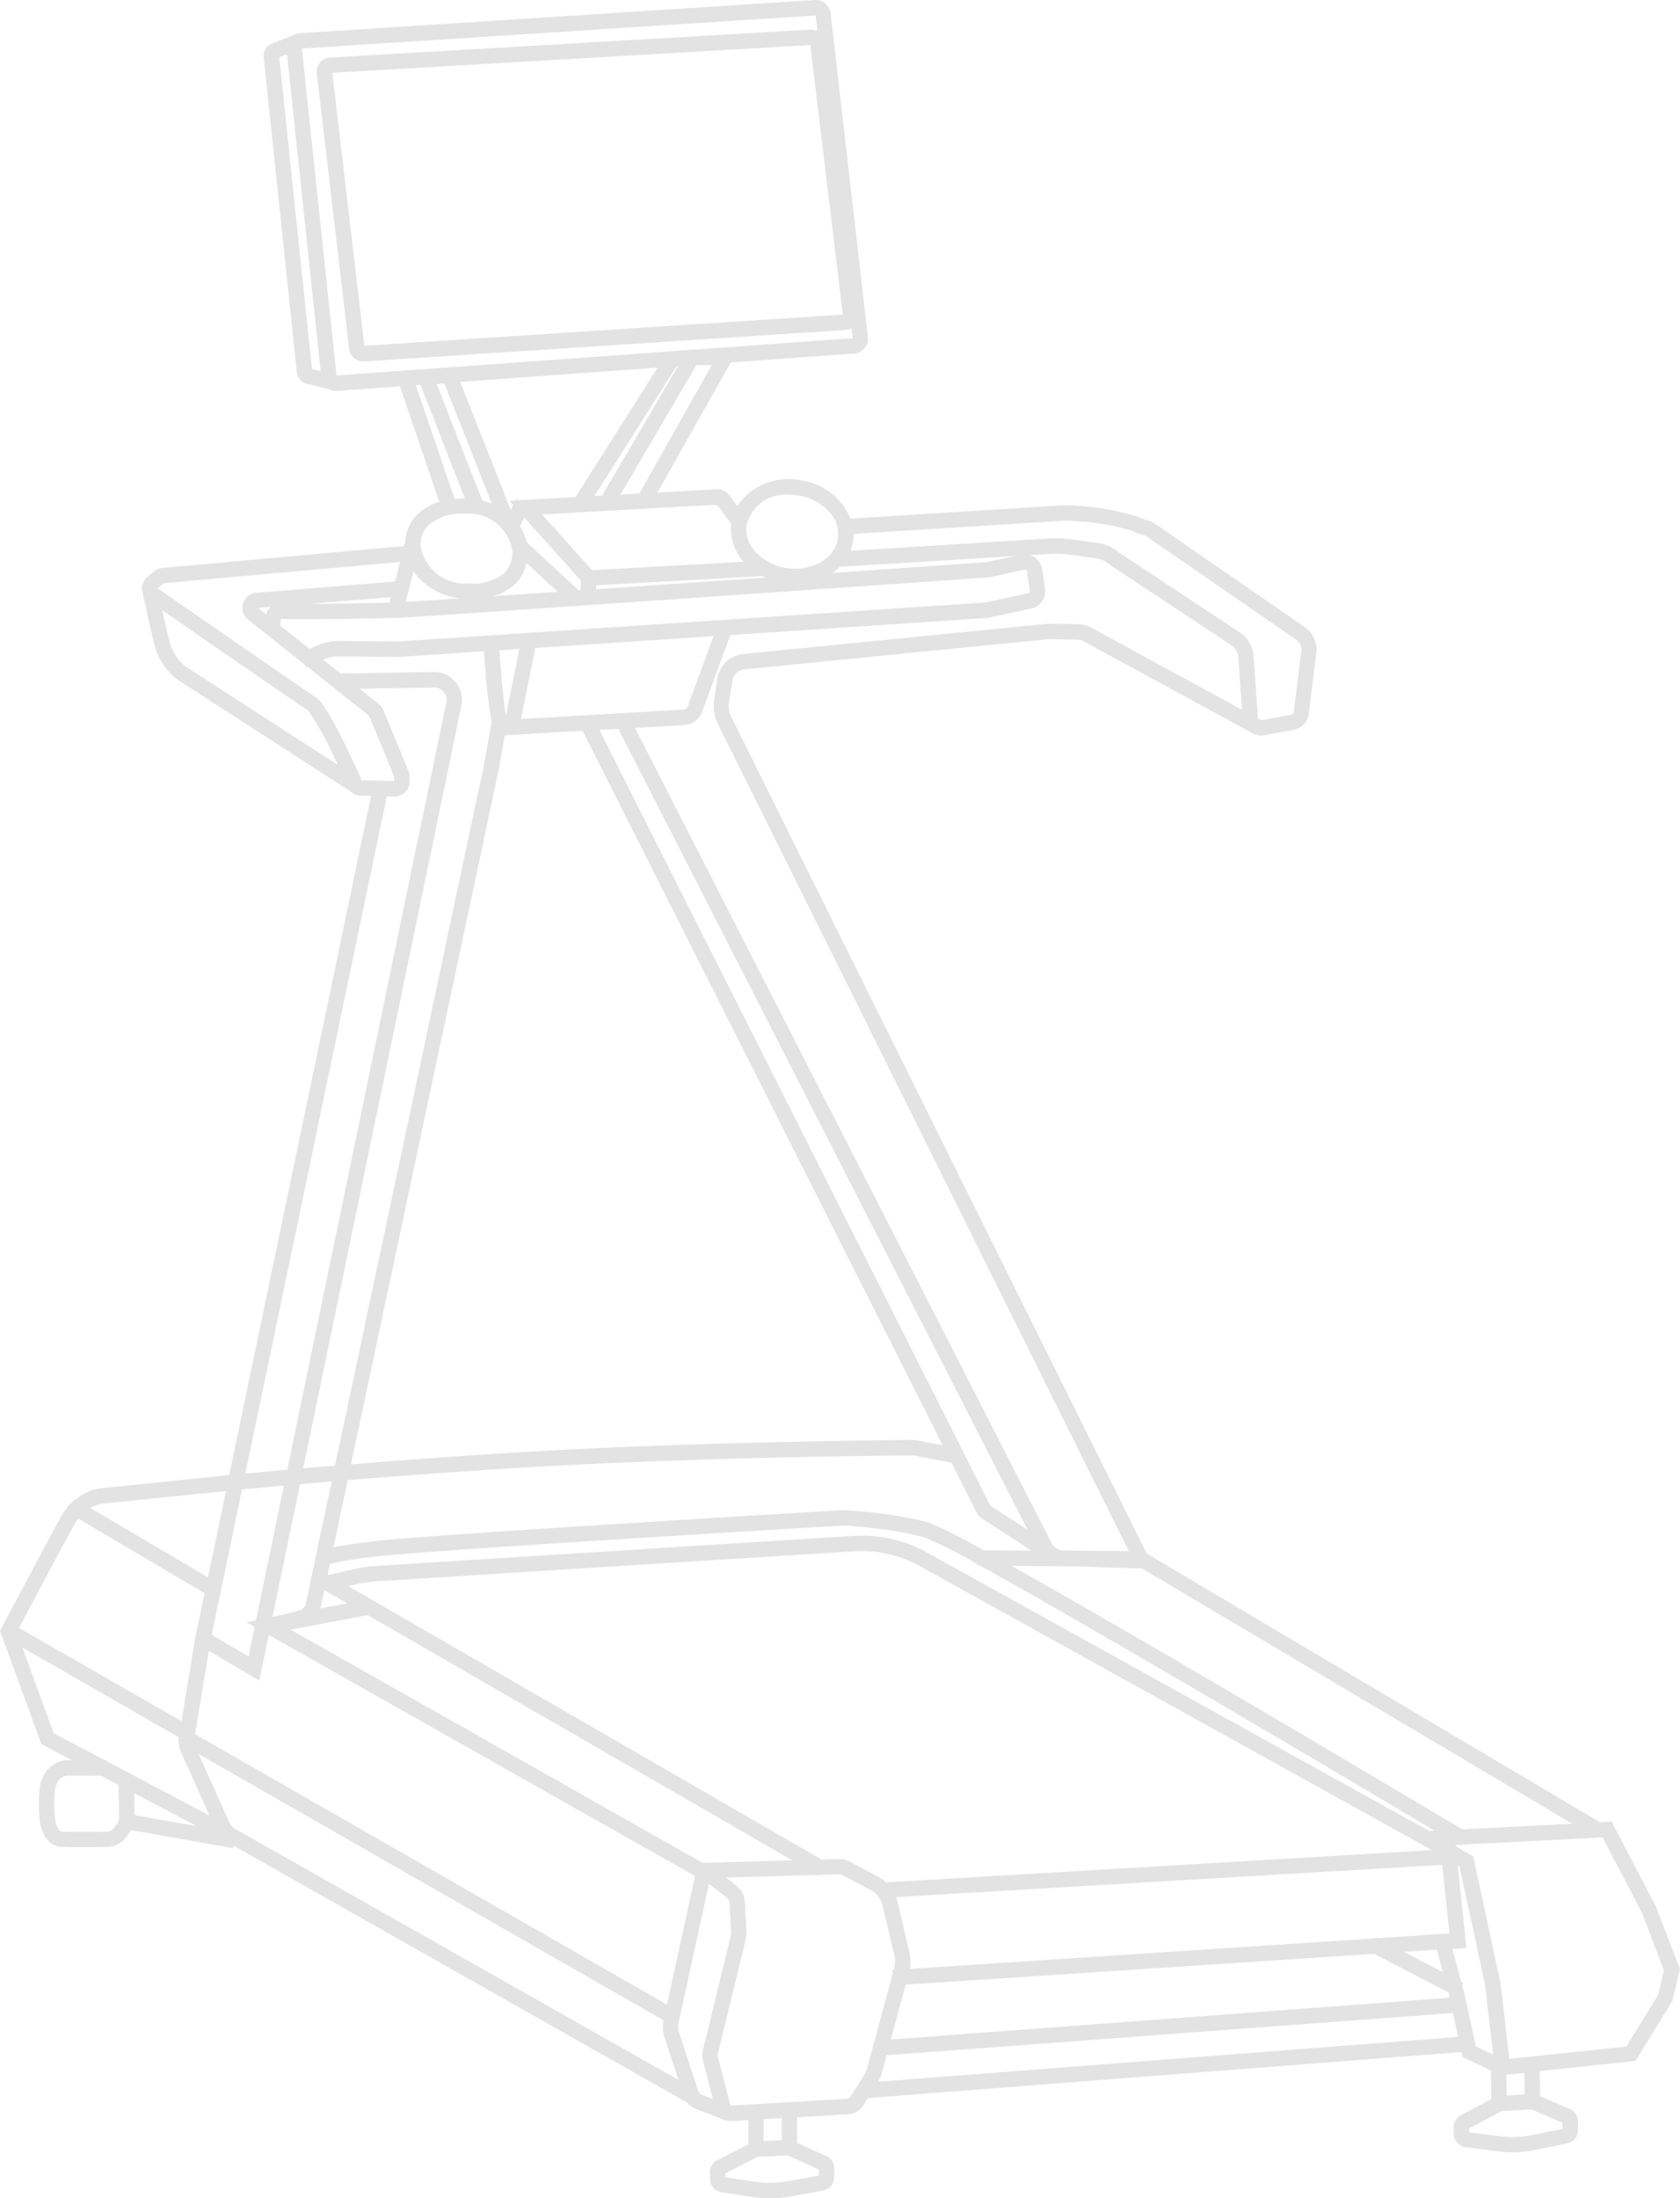 <?xml version="1.0" encoding="UTF-8"?>
<svg xmlns="http://www.w3.org/2000/svg" width="81.033" height="106" viewBox="0 0 81.033 106">
  <g id="Group_268" data-name="Group 268" transform="translate(0.529)">
    <path id="Path_446" data-name="Path 446" d="M1225.606,484.267h.015a.73.73,0,0,0,.73-.73v-.223a.728.728,0,0,0-.054-.277l-1.174-2.865a1.133,1.133,0,0,0-.348-.461l-.561-.441-.283-.225,3.618-.059a.549.549,0,0,1,.447.207l.035.045a.544.544,0,0,1,.108.443l-7.714,37.2c-.885.078-1.58.143-2.029.185l6.854-32.81Z" transform="translate(-1206.508 -445.922)" fill="none"></path>
    <path id="Path_447" data-name="Path 447" d="M1281.326,783.649l-.465.087.4.226-.3,1.429-1.785-1.051,1.471-7.041c.387-.037,1.089-.1,2.031-.187Z" transform="translate(-1268.925 -705.507)" fill="none"></path>
    <path id="Path_448" data-name="Path 448" d="M1240.58,433.563a.73.73,0,0,0-.4,1.3l.736.585v.008l.014,0,2.01,1.6.044.1.057-.024,1.324,1.053v.041h.05l.994.791.563.442a.391.391,0,0,1,.119.157l1.173,2.859,0,.207-1.575-.035c-.626-1.394-1.731-3.739-2.2-4.013-.218-.126-4.706-3.226-7.68-5.286l.287-.245,11.451-1.04-.244.951Z" transform="translate(-1228.171 -404.989)" fill="none"></path>
    <path id="Path_449" data-name="Path 449" d="M1267.613,457.633l-7.373-4.766a2.274,2.274,0,0,1-.775-1.234c-.07-.238-.217-.889-.348-1.488,1.825,1.264,6.815,4.715,7.078,4.867A15.414,15.414,0,0,1,1267.613,457.633Z" transform="translate(-1251.255 -420.731)" fill="none"></path>
    <path id="Path_450" data-name="Path 450" d="M1300.839,779.972a1.472,1.472,0,0,1,.482-.189c.065-.013.13-.023.192-.03l5.9-.6-.874,4.181Z" transform="translate(-1296.462 -707.268)" fill="none"></path>
    <path id="Path_451" data-name="Path 451" d="M876.048,817.328l-1.349-.718a1.143,1.143,0,0,0-.569-.133l-.819.023L850.38,803.257l.377-.089a5.835,5.835,0,0,1,.963-.143l23.166-1.459a5.79,5.79,0,0,1,3.177.716l24.418,13.539.385.223-26.429,1.563A1.86,1.86,0,0,0,876.048,817.328Z" transform="translate(-833.875 -726.91)" fill="none"></path>
    <path id="Path_452" data-name="Path 452" d="M1125.612,837.725l.665-4.035,2.443,1.439.459-2.214,20.653,11.687-1.357,6.223Z" transform="translate(-1116.162 -754.203)" fill="none"></path>
    <path id="Path_453" data-name="Path 453" d="M1089.252,826.211l3.738-.7,20.569,11.879-4.341.124Z" transform="translate(-1075.266 -747.672)" fill="none"></path>
    <path id="Path_454" data-name="Path 454" d="M1283.928,448.964l.633-.051a.6.6,0,0,0-.241.363Z" transform="translate(-1271.42 -419.647)" fill="none"></path>
    <path id="Path_455" data-name="Path 455" d="M1135.978,358.974l-3.679,6.271-.369.021,3.983-6.287Z" transform="translate(-1103.264 -341.322)" fill="none"></path>
    <path id="Path_456" data-name="Path 456" d="M1180.11,433.913l-3.195.217a2.431,2.431,0,0,0,1.153-.609,1.961,1.961,0,0,0,.534-1Z" transform="translate(-1153.205 -405.371)" fill="none"></path>
    <path id="Path_457" data-name="Path 457" d="M1201.548,365.507l.373-.025,2.292,5.813a3.3,3.3,0,0,0-.459-.151Z" transform="translate(-1180.489 -346.99)" fill="none"></path>
    <path id="Path_458" data-name="Path 458" d="M1239.215,445.607l3.935-.319-.068.264C1241.875,445.58,1240.348,445.6,1239.215,445.607Z" transform="translate(-1224.282 -416.49)" fill="none"></path>
    <path id="Path_459" data-name="Path 459" d="M1034.743,435.371a.834.834,0,0,0,.117-.017l1.671-.359a.1.1,0,0,1,.076.015.1.1,0,0,1,.041.066l.143.946a.1.1,0,0,1-.077.111l-2.082.451-.015,0-28.435,1.889-2.863-.025h-.017a2.577,2.577,0,0,0-1,.2l-.423.176-1.432-1.139.052-.293a.542.542,0,0,1,.119-.009c.99.024,3.673-.01,5.462-.056.954-.025,25.8-1.758,28.629-1.956Z" transform="translate(-987.003 -407.528)" fill="none"></path>
    <path id="Path_460" data-name="Path 460" d="M1142.379,365.951l-.115-.056-.031.064-.3.017.188.21-.117.24-2.448-6.21,9.561-.691-3.973,6.271Z" transform="translate(-1117.371 -341.803)" fill="none"></path>
    <path id="Path_461" data-name="Path 461" d="M1317.4,795.045h-.007l-.028.17-.054.257.01.006-.628,3.811-7.876-4.521c.744-1.4,2.524-4.748,2.709-5.054.057-.094.109-.172.156-.238l6.127,3.612Z" transform="translate(-1307.892 -716.28)" fill="none"></path>
    <path id="Path_462" data-name="Path 462" d="M870.479,922.138l-3.488.229-.071-.037-.022.043-22.571,1.484a2.019,2.019,0,0,0-.02-.823l-.57-2.424a1.86,1.86,0,0,0-.073-.233l26.465-1.565Z" transform="translate(-800.617 -828.962)" fill="none"></path>
    <path id="Path_463" data-name="Path 463" d="M902.585,806.842l-24.328-13.489a6.534,6.534,0,0,0-3.585-.808L851.506,794a6.571,6.571,0,0,0-1.087.161l-1.149.27-.058-.034.105-.5a16.715,16.715,0,0,1,2.163-.355c2.383-.3,22.155-1.474,22.7-1.506a21.749,21.749,0,0,1,3.919.553,23.335,23.335,0,0,1,2.626,1.338v.053h.1c5.724,3.163,18.5,10.739,22.03,12.84Z" transform="translate(-833.706 -718.539)" fill="none"></path>
    <path id="Path_464" data-name="Path 464" d="M848.039,951.612l-1.889-.981,1.6-.1Z" transform="translate(-778.499 -856.563)" fill="none"></path>
    <path id="Path_465" data-name="Path 465" d="M1192.183,464.611l-.653,3.249c-.091-.463-.223-1.881-.313-3.185Z" transform="translate(-1167.131 -433.323)" fill="none"></path>
    <path id="Path_466" data-name="Path 466" d="M870.667,954.048l.031.142-27.071,2.023.717-2.657,22.7-1.492,3.588,1.863Z" transform="translate(-800.831 -857.901)" fill="none"></path>
    <path id="Path_467" data-name="Path 467" d="M1171.12,419.037l-.09.006-2.524-2.333a2.317,2.317,0,0,0-.323-.766l.21-.431,2.747,3.064Z" transform="translate(-1143.108 -390.562)" fill="none"></path>
    <path id="Path_468" data-name="Path 468" d="M1061.715,529.791l-1.305-.248-.041-.008h-.039c-.357,0-8.845.062-16.723.465-3.749.192-7.567.473-10.56.717l7.17-33.711.287-1.606,3.765-.217Z" transform="translate(-1016.161 -460.024)" fill="none"></path>
    <path id="Path_469" data-name="Path 469" d="M1020.3,532.046a.044.044,0,0,1-.015-.017l-18.935-37.562.917-.053,19.829,38.793Z" transform="translate(-972.491 -459.366)" fill="none"></path>
    <path id="Path_470" data-name="Path 470" d="M1127.987,459.789l-1.252,3.406a.238.238,0,0,1-.21.156l-7.867.454.692-3.441Z" transform="translate(-1093.544 -429.124)" fill="none"></path>
    <path id="Path_471" data-name="Path 471" d="M1031.312,770.437a23.226,23.226,0,0,0-2.7-1.366,22.09,22.09,0,0,0-4.113-.58h-.027c-.2.012-20.346,1.2-22.768,1.512-.923.118-1.514.21-1.9.289l.693-3.257c3.014-.248,6.918-.537,10.759-.734,7.609-.389,15.669-.457,16.655-.464l1.839.35,1.211,2.4a.789.789,0,0,0,.274.307l2.4,1.554Z" transform="translate(-983.775 -695.675)" fill="none"></path>
    <path id="Path_472" data-name="Path 472" d="M1262.662,781.817l-1.311.323,1.335-6.44c.471-.041.985-.085,1.536-.132l-1.264,5.942A.4.4,0,0,1,1262.662,781.817Z" transform="translate(-1248.153 -704.157)" fill="none"></path>
    <path id="Path_473" data-name="Path 473" d="M1256.819,816.779l-1.307.246c0-.018.011-.035.015-.053l.178-.836Z" transform="translate(-1240.065 -739.469)" fill="none"></path>
    <path id="Path_474" data-name="Path 474" d="M1208.963,466.983a1.281,1.281,0,0,0-1.052-.491l-4.516.074-.844-.672.043-.018a1.818,1.818,0,0,1,.721-.141l2.866.025.059,0,4.106-.273a31.718,31.718,0,0,0,.366,3.435l-.375,2.1-7.214,33.918c-.549.046-1.065.09-1.54.131l7.669-36.985a1.288,1.288,0,0,0-.253-1.054Z" transform="translate(-1186.967 -434.166)" fill="none"></path>
    <path id="Path_475" data-name="Path 475" d="M1213.232,437.134l.381-1.48a3.2,3.2,0,0,0,2.278,1.307C1214.689,437.041,1213.762,437.1,1213.232,437.134Z" transform="translate(-1193.675 -408.101)" fill="none"></path>
    <path id="Path_476" data-name="Path 476" d="M1082.329,1027.367l1.5.679v.3l-1.5.275a4.706,4.706,0,0,1-1.542.026l-1.488-.221,0-.186,1.581-.808Z" transform="translate(-1044.32 -923.439)" fill="none"></path>
    <path id="Path_477" data-name="Path 477" d="M765.754,915.632l-1.315-6.111-.652-.378v-.014h-.021l-.155-.09.013-.024-.087-.048,6.858-.35.019.011.008-.013.286-.015,1.894,3.628,1.078,2.809-.289,1.2-1.529,2.487-5.677.6Z" transform="translate(-693.425 -820.076)" fill="none"></path>
    <path id="Path_478" data-name="Path 478" d="M1094.042,1013.408v1.077l-.877.037v-1.062Z" transform="translate(-1056.333 -911.29)" fill="none"></path>
    <path id="Path_479" data-name="Path 479" d="M827.994,922.979l-.42-4,.09.052,1.236,5.735.393,3.376-.833-.392-.59-2.674-.08-.3.055-.107-.1-.051-.431-1.6Z" transform="translate(-757.309 -829.11)" fill="none"></path>
    <path id="Path_480" data-name="Path 480" d="M1052.189,925.474a1.039,1.039,0,0,0,.027-.3l-.082-1.474a1.058,1.058,0,0,0-.4-.773l-.51-.4,4.437-.126.073.042.026-.045.93-.027a.419.419,0,0,1,.2.046l1.348.718a1.135,1.135,0,0,1,.572.743l.571,2.424a1.262,1.262,0,0,1-.01.618l-.023.085-.067,0,.013.2-1.261,4.668a.548.548,0,0,1-.019.055l-.746,1.2a.243.243,0,0,1-.225.12l-5.6.329-.6-2.352a.323.323,0,0,1,0-.163Z" transform="translate(-1016.218 -832.056)" fill="none"></path>
    <path id="Path_481" data-name="Path 481" d="M816.406,997.506l-.876.053-.019-1,.875-.093Z" transform="translate(-742.893 -896.545)" fill="none"></path>
    <path id="Path_482" data-name="Path 482" d="M804.41,1010.1l1.511.65.006.295-1.491.3a4.69,4.69,0,0,1-1.541.056l-1.492-.193-.008-.186,1.565-.838Z" transform="translate(-730.583 -908.41)" fill="none"></path>
    <path id="Path_483" data-name="Path 483" d="M840.577,977.117l.253-.935,27.439-2.051.255,1.157-28.114,2.181.071-.114A1.082,1.082,0,0,0,840.577,977.117Z" transform="translate(-798.239 -877.107)" fill="none"></path>
    <path id="Path_484" data-name="Path 484" d="M1340.912,885.729a.613.613,0,0,1,.425-.251c.511.006,1.268,0,1.64,0l.852.451.033,1.5a.656.656,0,0,1-.121.392l-.145.2a.391.391,0,0,1-.24.162.656.656,0,0,1-.1.013h-.025c-.519.006-1.737.02-2.168-.012-.125-.009-.279-.337-.3-.575a6.217,6.217,0,0,1-.016-1.387A1.317,1.317,0,0,1,1340.912,885.729Z" transform="translate(-1338.084 -799.95)" fill="none"></path>
    <path id="Path_485" data-name="Path 485" d="M1311.1,843.1h-.088l-2.47-1.306-1.517-4.15,7.582,4.353a1.275,1.275,0,0,0,.1.711l1.378,3.075-4.982-2.635Z" transform="translate(-1305.941 -758.229)" fill="none"></path>
    <path id="Path_486" data-name="Path 486" d="M1112.055,932.636l1.473-6.755.876.687a.313.313,0,0,1,.119.228l.083,1.474a.3.3,0,0,1-.008.086l-1.36,5.584a1.048,1.048,0,0,0,.008.535l.47,1.833-.559-.217a.236.236,0,0,1-.1-.08l.023-.04-.062-.036-.935-2.849A.857.857,0,0,1,1112.055,932.636Z" transform="translate(-1079.329 -835.113)" fill="none"></path>
    <path id="Path_487" data-name="Path 487" d="M1311.892,893.1l-.023-1.069,3.019,1.6Z" transform="translate(-1305.37 -805.656)" fill="none"></path>
    <path id="Path_488" data-name="Path 488" d="M1154.267,890.314a1.6,1.6,0,0,0,.047.818l.68,2.072-21.471-12.157a.693.693,0,0,1-.293-.322l-1.486-3.315Z" transform="translate(-1122.119 -792.927)" fill="none"></path>
    <path id="Path_489" data-name="Path 489" d="M941.97,477.252a.661.661,0,0,1-.331-.1l-.007,0a.661.661,0,0,1-.232-.256L921.215,437.4l2.385-.138a.984.984,0,0,0,.867-.643l1.367-3.717,12.389-.823a.856.856,0,0,0,.122-.017l2.083-.451a.846.846,0,0,0,.656-.951l-.143-.945a.839.839,0,0,0-.6-.684l1.086-.067a4.637,4.637,0,0,1,.753.031l1.436.205a1.153,1.153,0,0,1,.543.256c.041.032.077.06.111.082l5.839,3.862a.76.76,0,0,1,.337.577l.178,2.548L943.3,432.54a1.419,1.419,0,0,0-.372-.133,1.205,1.205,0,0,0-.225-.023l-1.253-.027a1.064,1.064,0,0,0-.222,0l-14.764,1.468a1.409,1.409,0,0,0-1.252,1.181l-.16,1.005a2.007,2.007,0,0,0,.186,1.216l19.9,40.061-2.57-.016Z" transform="translate(-890.665 -402.37)" fill="none"></path>
    <path id="Path_490" data-name="Path 490" d="M1085.306,244.15l-.009.014-16.977,1.228-.026-.006-1.679-15.83,24.891-1.6,1.8,15.63-7.8.564Zm7.5-1.277a.685.685,0,0,0,.152-.517l-1.583-13.124a.686.686,0,0,0-.716-.6l-23.183,1.347a.681.681,0,0,0-.637.76l1.561,13.293a.681.681,0,0,0,.676.6h.045l23.206-1.516A.684.684,0,0,0,1092.806,242.873Z" transform="translate(-1052.087 -227.207)" fill="none"></path>
    <path id="Path_491" data-name="Path 491" d="M1267.041,257.716l-1.585-15.105.375-.147,1.629,15.357Z" transform="translate(-1251.924 -239.835)" fill="none"></path>
    <path id="Path_492" data-name="Path 492" d="M1107.355,411.221l8.309-.464a.334.334,0,0,1,.294.141l.561.788a2.343,2.343,0,0,0,.606,1.825l-7.351.408Z" transform="translate(-1081.222 -386.419)" fill="none"></path>
    <path id="Path_493" data-name="Path 493" d="M1119.28,364.828l3.68-6.272.746,0-3.51,6.225Z" transform="translate(-1089.358 -340.955)" fill="none"></path>
    <path id="Path_494" data-name="Path 494" d="M819.59,819.852c-.758-.452-14.655-8.734-21.795-12.737l3.091.02,3.119.1h.017a.455.455,0,0,0,.068-.008L824.956,819.6l-5.325.272Z" transform="translate(-749.145 -731.656)" fill="none"></path>
    <path id="Path_495" data-name="Path 495" d="M1213.952,371.434c-.172,0-.337.011-.5.028l-1.881-5.512.225-.016Z" transform="translate(-1191.522 -347.384)" fill="none"></path>
    <path id="Path_496" data-name="Path 496" d="M1098.151,238.957l1.568,13-23.078,1.508L1075.1,240.3Z" transform="translate(-1059.599 -236.784)" fill="none"></path>
    <path id="Path_497" data-name="Path 497" d="M912.018,418.178c-.018-.012-.037-.027-.064-.048a1.9,1.9,0,0,0-.875-.4l-1.456-.209a5.336,5.336,0,0,0-.9-.037l-9.724.6a2.221,2.221,0,0,0,.127-.468,2.189,2.189,0,0,0,.024-.349l10.238-.641a12.656,12.656,0,0,1,3.269.492,2.811,2.811,0,0,0,.543.211.99.99,0,0,1,.1.032l7.292,5.03a.577.577,0,0,1,.159.164.586.586,0,0,1,.089.389l-.363,2.946a.162.162,0,0,1-.132.14l-1.419.257a.166.166,0,0,1-.053,0l-.094-.051a.155.155,0,0,1-.044-.1l-.207-2.949a1.509,1.509,0,0,0-.669-1.146Z" transform="translate(-858.04 -391.535)" fill="none"></path>
    <path id="Path_498" data-name="Path 498" d="M1196.012,412.679l.007.184a2.123,2.123,0,0,1,2.276,1.837,1.389,1.389,0,0,1-.372,1.027,2.413,2.413,0,0,1-1.735.517h-.026a2.184,2.184,0,0,1-2.315-1.838c0-.033,0-.064,0-.1l.036-.14-.022-.006a1.274,1.274,0,0,1,.36-.742,2.5,2.5,0,0,1,1.787-.56Z" transform="translate(-1173.571 -388.094)" fill="none"></path>
    <path id="Path_499" data-name="Path 499" d="M1107.5,437.447c-2.691.186-5.564.385-8.2.566l.008-.19,8.045-.447C1107.4,437.4,1107.452,437.424,1107.5,437.447Z" transform="translate(-1070.566 -409.6)" fill="none"></path>
    <path id="Path_500" data-name="Path 500" d="M1013.2,430.137l-7.46.52a2.6,2.6,0,0,0,.355-.3l8.521-.526Z" transform="translate(-965.608 -403.03)" fill="none"></path>
    <path id="Path_501" data-name="Path 501" d="M1076.229,409.736h-.019v.021a1.815,1.815,0,0,1-.529.471,2.639,2.639,0,0,1-3.177-.486,1.6,1.6,0,0,1-.435-1.317,1.947,1.947,0,0,1,2.059-1.456,2.805,2.805,0,0,1,.421.032,2.525,2.525,0,0,1,1.495.77,1.609,1.609,0,0,1,.446,1.329A1.464,1.464,0,0,1,1076.229,409.736Z" transform="translate(-1036.066 -383.122)" fill="none"></path>
    <path id="Path_502" data-name="Path 502" d="M1071.531,249.186a.681.681,0,0,1-.676-.6l-1.561-13.293a.681.681,0,0,1,.637-.76l23.184-1.347a.686.686,0,0,1,.716.6l1.584,13.124a.682.682,0,0,1-.632.761l-23.206,1.516Zm23.135-2.257-1.568-13-23.055,1.34,1.546,13.165Z" transform="translate(-1054.543 -231.758)" fill="#e3e3e3"></path>
    <path id="Path_503" data-name="Path 503" d="M759.741,307.633a1.32,1.32,0,0,1,1.022-.559h.012l.223,0-1.475-.78-1.994-5.457.087-.165c.444-.837,2.671-5.03,2.892-5.4a3.423,3.423,0,0,1,.444-.6h0l.028-.028.133-.128.015.016.255-.184a2.251,2.251,0,0,1,.84-.357c.082-.016.167-.029.252-.039l6.109-.625,6.842-32.753-.481-.011a.724.724,0,0,1-.241-.048l-.009.013-.1-.064c-.017-.01-.032-.02-.048-.031l-8.482-5.483a2.987,2.987,0,0,1-1.079-1.642c-.129-.442-.484-2.106-.576-2.537a.706.706,0,0,1-.022-.1l-.038-.179.035-.007a.719.719,0,0,1,.255-.474l.311-.261a.723.723,0,0,1,.4-.166l11.664-1.059.06-.233a2.032,2.032,0,0,1,.584-1.292,2.507,2.507,0,0,1,1.059-.6l-1.9-5.575-3.029.219-.053,0a.71.71,0,0,1-.3-.068l-1.123-.28a.624.624,0,0,1-.468-.539l-1.6-15.21a.624.624,0,0,1,.392-.645l1.083-.425a.71.71,0,0,1,.15-.059l.046-.018,0,.01a.734.734,0,0,1,.087-.014l24.831-1.6a.715.715,0,0,1,.756.632l1.8,15.612a.716.716,0,0,1-.659.8l-5.954.43-3.54,6.278,2.866-.16a.7.7,0,0,1,.611.294l.369.519a2.979,2.979,0,0,1,3.028-1.251,3.041,3.041,0,0,1,2.442,1.853l10.28-.644a12.563,12.563,0,0,1,3.636.569,2.054,2.054,0,0,0,.41.159,1.017,1.017,0,0,1,.318.135l7.259,5.007a1.323,1.323,0,0,1,.562,1.251l-.362,2.932a.9.9,0,0,1-.736.778l-1.413.256a.893.893,0,0,1-.16.014h0a.908.908,0,0,1-.555-.19h0l-8.012-4.361a.661.661,0,0,0-.171-.061.583.583,0,0,0-.089-.007l-1.305-.03a.319.319,0,0,0-.073,0l-14.7,1.462a.662.662,0,0,0-.587.554l-.159,1a1.263,1.263,0,0,0,.117.764l20.029,40.321L834.7,310.064l.564-.029,2.133,4.091,1.163,3.031-.369,1.529-1.775,2.887-4.62.49.023,1.216,1.42.611a.651.651,0,0,1,.393.585l.008.429a.65.65,0,0,1-.52.65l-1.559.317a5.418,5.418,0,0,1-1.777.065l-1.562-.2a.649.649,0,0,1-.566-.616l-.015-.319a.654.654,0,0,1,.343-.6l1.481-.792-.027-1.377-1.362-.641-.054-.245-28.635,2.221-.185.3a.958.958,0,0,1-.842.486l-2.385.14v1.232l1.408.638a.651.651,0,0,1,.382.592v.429a.65.65,0,0,1-.533.64l-1.565.288a5.427,5.427,0,0,1-1.778.03l-1.558-.231a.649.649,0,0,1-.555-.626l-.008-.32a.654.654,0,0,1,.354-.6l1.5-.764v-1.173l-.882.052h-.006a.728.728,0,0,1-.143-.016l0,.006-.048-.019a.7.7,0,0,1-.142-.055l-1.308-.507a.976.976,0,0,1-.4-.293L768.8,311.2l-.02.115-4.937-.869a1.36,1.36,0,0,1-.08.128l-.144.2a1.129,1.129,0,0,1-.7.457,1.328,1.328,0,0,1-.238.027c-.273,0-.735.009-1.182.009-.51,0-.868-.007-1.065-.022-.636-.047-.937-.766-.985-1.238a6.962,6.962,0,0,1-.008-1.585A1.929,1.929,0,0,1,759.741,307.633Zm1.557-12.21c-.046.065-.1.142-.155.237-.184.305-1.956,3.637-2.7,5.031l7.84,4.5.625-3.794-.01-.006.054-.256.028-.169h.007l.407-1.948Zm62.514,20.988-22.6,1.486-.714,2.645,26.948-2.014-.031-.141-.033-.121Zm3.309.882-.291-1.081-1.589.1Zm-26.3-3.385.568,2.413a2,2,0,0,1,.019.819l22.468-1.477.022-.043.071.037,3.472-.228-.348-3.31-26.344,1.558A1.891,1.891,0,0,1,800.822,313.909ZM781.88,257.65l-.286,1.6-7.137,33.558c2.979-.243,6.78-.523,10.512-.714,7.842-.4,16.291-.46,16.647-.463h.039l.041.008,1.3.247-17.367-34.451Zm.7-4.163-.962.064c.09,1.3.221,2.709.312,3.17Zm-2.791,2.7L772.152,293l1.533-.131,7.181-33.764.373-2.086a31.657,31.657,0,0,1-.364-3.419l-4.087.272-.059,0-2.853-.025a1.81,1.81,0,0,0-.717.14l-.043.018.84.669,4.5-.074a1.276,1.276,0,0,1,1.047.489l.035.044A1.284,1.284,0,0,1,779.786,256.183Zm-6.262,37.445-1.529.131-1.329,6.411,1.305-.322a.4.4,0,0,0,.3-.305Zm-.547,6.122,1.3-.245-1.109-.64-.177.833C772.988,299.715,772.981,299.732,772.977,299.75Zm17.511-43.34a.237.237,0,0,0,.209-.155l1.247-3.39-8.6.571-.689,3.425Zm-4.053.977,18.849,37.391a.044.044,0,0,0,.015.017l1.787,1.156-19.738-38.616Zm18.46,38.03a.784.784,0,0,1-.273-.305l-1.206-2.392-1.83-.348c-.981.007-9,.074-16.579.462-3.824.2-7.71.484-10.711.73l-.689,3.242c.382-.079.971-.171,1.889-.288,2.411-.307,22.463-1.493,22.665-1.505h.027a21.99,21.99,0,0,1,4.094.577,23.166,23.166,0,0,1,2.691,1.36l2.313.014Zm-.1,2.273h-.1v-.052a23.253,23.253,0,0,0-2.614-1.333,21.655,21.655,0,0,0-3.9-.55c-.54.032-20.223,1.2-22.595,1.5a16.662,16.662,0,0,0-2.154.354l-.105.494.058.033,1.144-.269a6.531,6.531,0,0,1,1.082-.16l23.061-1.452a6.5,6.5,0,0,1,3.569.8l24.218,13.428.264-.013C823.209,308.381,810.493,300.839,804.8,297.69Zm21.779,13.716-.383-.222-24.307-13.477a5.762,5.762,0,0,0-3.162-.713l-23.06,1.452a5.8,5.8,0,0,0-.959.142l-.376.088,22.827,13.183.815-.023a1.14,1.14,0,0,1,.566.133l1.343.715a1.863,1.863,0,0,1,.387.278Zm-51.311-11.332-3.722.7,19.877,11.247,4.321-.123Zm-4.777.956-.457,2.2L767.6,301.8l-.662,4.017L789.7,318.859l1.351-6.2Zm-7.93-6.34c-.061.007-.126.017-.191.03a1.466,1.466,0,0,0-.48.188l5.672,3.344.869-4.162Zm5.18,6.332,1.777,1.046.295-1.422-.4-.225.463-.087,1.349-6.507c-.937.084-1.636.149-2.021.186Zm1.623-7.77c.447-.042,1.139-.106,2.02-.184l7.679-37.033a.54.54,0,0,0-.107-.441l-.035-.045a.546.546,0,0,0-.444-.206l-3.6.059.282.224.558.439a1.126,1.126,0,0,1,.346.459l1.169,2.852a.725.725,0,0,1,.054.276v.222a.727.727,0,0,1-.727.727h-.015l-.357-.008ZM765.7,253.1a2.264,2.264,0,0,0,.772,1.228l7.339,4.744a15.367,15.367,0,0,0-1.411-2.608c-.262-.152-5.229-3.587-7.046-4.845C765.486,252.216,765.632,252.864,765.7,253.1Zm-.28-2.78-.286.244c2.961,2.051,7.429,5.137,7.646,5.262.47.273,1.57,2.607,2.193,3.995l1.568.035,0-.206-1.168-2.846a.385.385,0,0,0-.118-.157l-.56-.44-.99-.787h-.05v-.041l-1.318-1.049-.057.024-.043-.1-2-1.591-.014,0v-.008l-.732-.582a.727.727,0,0,1,.393-1.293l6.7-.543.243-.946Zm5.188,1.14-.63.051.391.31A.6.6,0,0,1,770.609,251.461Zm1.855-.15c1.128,0,2.648-.027,3.849-.055l.068-.262Zm4.17.679c-1.781.046-4.452.08-5.437.056a.531.531,0,0,0-.118.009l-.052.291,1.425,1.134.421-.175a2.566,2.566,0,0,1,.992-.2h.017l2.85.025,28.306-1.881.015,0,2.073-.449a.1.1,0,0,0,.076-.111l-.142-.941a.1.1,0,0,0-.041-.066.094.094,0,0,0-.076-.015l-1.663.358a.843.843,0,0,1-.116.017l-.029,0C802.316,250.24,777.584,251.965,776.634,251.99Zm12.612-12.068-9.518.688,2.437,6.181.117-.239-.188-.209.3-.017.031-.064.114.056,2.754-.154Zm-3.044,6.192.367-.021,3.662-6.243-.064,0Zm-7.239-5.423-.371.025,2.2,5.611a3.305,3.305,0,0,1,.457.15Zm2.281,10.258,3.181-.216-1.5-1.388a1.949,1.949,0,0,1-.531,1A2.419,2.419,0,0,1,781.243,250.949Zm1.364-3.371a2.305,2.305,0,0,1,.322.762l2.512,2.322.09-.006.019-.457-2.734-3.05Zm-5.139,2.171-.379,1.473c.528-.032,1.451-.092,2.647-.172A3.181,3.181,0,0,1,777.468,249.749Zm.717-2.225a1.269,1.269,0,0,0-.358.738l.022.006-.036.139c0,.031,0,.062,0,.095a2.175,2.175,0,0,0,2.305,1.83h.026a2.4,2.4,0,0,0,1.727-.514,1.384,1.384,0,0,0,.371-1.022,2.114,2.114,0,0,0-2.266-1.828l-.007-.183v.183A2.484,2.484,0,0,0,778.185,247.524Zm1.27-1.271c.159-.016.322-.027.494-.028l-2.142-5.476-.224.016Zm-8.083-21.442-.374.147,1.577,15.036.418.1ZM798.661,238.5l-1.795-15.559-24.778,1.594,1.671,15.758.026.006,16.9-1.222.008-.014h.2Zm-6.8,1.3-.743,0-3.663,6.244.912-.051Zm.937,7.665-.559-.784a.333.333,0,0,0-.293-.141l-8.271.462,2.408,2.686,7.318-.406A2.33,2.33,0,0,1,792.8,247.461Zm-6.516,2.955-.008.189c2.628-.18,5.487-.378,8.166-.563-.05-.023-.1-.045-.15-.071Zm11.215-3.571a2.514,2.514,0,0,0-1.488-.766,2.793,2.793,0,0,0-.419-.032,1.938,1.938,0,0,0-2.05,1.449,1.6,1.6,0,0,0,.433,1.311,2.627,2.627,0,0,0,3.163.483,1.806,1.806,0,0,0,.526-.468V248.8h.019a1.458,1.458,0,0,0,.26-.632A1.6,1.6,0,0,0,797.5,246.845Zm.185,2.972,7.426-.517,1.409-.3-8.483.524A2.584,2.584,0,0,1,797.684,249.818Zm20.31,4.009.206,2.936a.153.153,0,0,0,.044.1l.094.051a.161.161,0,0,0,.053,0l1.412-.256a.161.161,0,0,0,.132-.139l.362-2.932a.584.584,0,0,0-.089-.387.575.575,0,0,0-.159-.163l-7.259-5.007a1.05,1.05,0,0,0-.1-.032,2.794,2.794,0,0,1-.541-.21,12.6,12.6,0,0,0-3.254-.49l-10.192.639a2.141,2.141,0,0,1-.024.347,2.2,2.2,0,0,1-.126.466l9.68-.6a5.314,5.314,0,0,1,.9.036l1.449.208a1.89,1.89,0,0,1,.871.4c.027.021.046.036.064.048l5.812,3.844A1.5,1.5,0,0,1,817.993,253.827Zm-25.83,3.288a2,2,0,0,1-.185-1.211l.159-1a1.4,1.4,0,0,1,1.247-1.175l14.7-1.462a1.063,1.063,0,0,1,.221,0l1.247.026a1.2,1.2,0,0,1,.224.022,1.409,1.409,0,0,1,.37.133l7.288,3.967-.177-2.537a.756.756,0,0,0-.335-.574l-5.812-3.844c-.034-.022-.07-.05-.111-.082a1.147,1.147,0,0,0-.541-.255l-1.43-.2a4.616,4.616,0,0,0-.749-.03l-1.081.067a.832.832,0,0,1,.244.115.842.842,0,0,1,.353.566l.142.941a.842.842,0,0,1-.653.947l-2.074.449a.841.841,0,0,1-.122.017l-12.333.82-1.361,3.7a.979.979,0,0,1-.863.64l-2.373.137L808.25,296.6a.659.659,0,0,0,.231.255l.006,0a.659.659,0,0,0,.33.1l.6.019,2.559.016Zm20.428,40.7a.436.436,0,0,1-.067.008h-.017l-3.1-.1-3.078-.019c7.108,3.985,20.942,12.229,21.7,12.679l.041.024,5.3-.271Zm23.384,23.064L837.5,318.4l.287-1.19-1.073-2.8-1.885-3.612-.285.014-.008.013-.019-.011-6.827.349.087.048-.013.023.155.09h.021v.014l.649.376L829.9,317.8l.427,3.676Zm-5.791,1.361.019,1,.872-.053-.02-1.035Zm-1.8,2.589.008.185,1.486.191a4.669,4.669,0,0,0,1.534-.056l1.484-.3-.006-.294-1.5-.647-1.444.088Zm-.275-7.017-.055.106.08.3.588,2.662.829.39-.391-3.361-1.23-5.709-.089-.052.418,3.978-.676.044.429,1.594Zm-.249,2.6-.254-1.151L800.293,321.3l-.251.931a1.063,1.063,0,0,1-.1.237l-.071.113ZM792.513,327l0,.185,1.481.22a4.677,4.677,0,0,0,1.535-.026l1.49-.274v-.294l-1.492-.676-1.446.061Zm2.721-1.6V324.33l-.873.051v1.057Zm-3.074-4.011.6,2.342,5.578-.327a.242.242,0,0,0,.224-.12l.743-1.191a.5.5,0,0,0,.019-.055l1.255-4.647-.013-.2.067,0,.023-.084a1.258,1.258,0,0,0,.01-.615l-.568-2.413a1.131,1.131,0,0,0-.569-.74l-1.342-.715a.417.417,0,0,0-.2-.046l-.926.026-.026.045-.072-.042-4.417.126.508.4a1.052,1.052,0,0,1,.4.77l.082,1.468a1.034,1.034,0,0,1-.028.3l-1.354,5.558A.319.319,0,0,0,792.16,321.391Zm-.946,1.649.062.035-.023.04a.236.236,0,0,0,.1.079l.557.216-.468-1.825a1.045,1.045,0,0,1-.008-.533l1.354-5.558a.3.3,0,0,0,.008-.085l-.082-1.467a.311.311,0,0,0-.119-.227l-.872-.684-1.466,6.724a.854.854,0,0,0,.023.448Zm-22.333-12.646,21.374,12.1-.677-2.062a1.6,1.6,0,0,1-.046-.814L767.11,306.774l1.479,3.3A.69.69,0,0,0,768.881,310.395Zm-4.86-.668,2.982.525L764,308.662Zm3.606.016-1.372-3.06a1.272,1.272,0,0,1-.1-.708l-7.547-4.333,1.51,4.131,2.459,1.3h.088v.047Zm-7.437.2c.024.237.177.563.3.572.43.032,1.641.017,2.158.011h.025a.621.621,0,0,0,.1-.013.39.39,0,0,0,.238-.161l.144-.2a.651.651,0,0,0,.12-.39l-.033-1.491-.848-.449c-.369,0-1.123.005-1.632,0a.611.611,0,0,0-.423.25,1.322,1.322,0,0,0-.169.491A6.192,6.192,0,0,0,760.19,309.937Z" transform="translate(-758.057 -222.194)" fill="#e3e3e3"></path>
  </g>
</svg>
